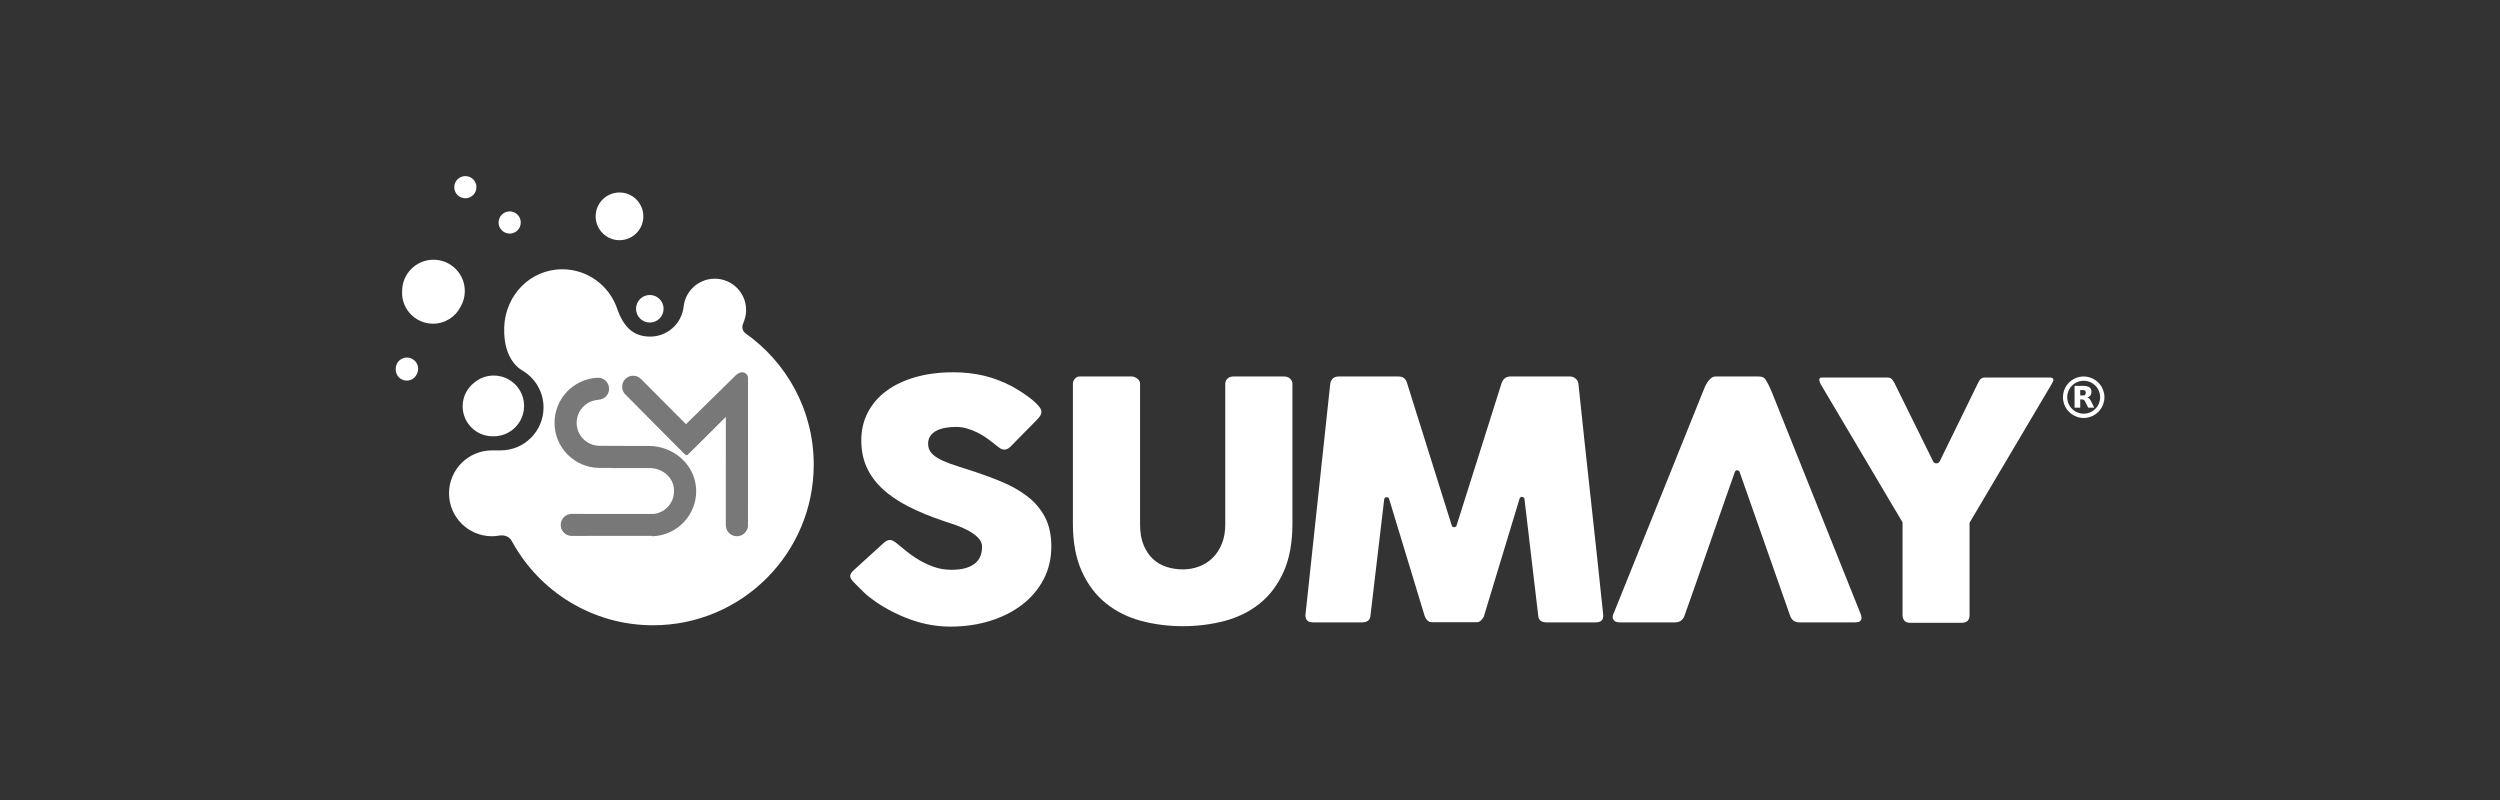 <svg xmlns="http://www.w3.org/2000/svg" width="250" height="80" viewBox="0 0 250 80" fill="none"><rect x="0" y="0" width="250" height="80" fill="#333333" stroke="none"/><mask id="mask0_1200_2129" style="mask-type:luminance" maskUnits="userSpaceOnUse" x="38" y="16" width="175" height="48"><path d="M38 16.268H212.01V64H38V16.268Z" fill="white"></path></mask><g mask="url(#mask0_1200_2129)"><path d="M210.013 39.724C210.014 38.816 209.278 38.079 208.37 38.078C207.463 38.076 206.724 38.812 206.723 39.72C206.721 40.629 207.459 41.368 208.368 41.368C209.275 41.369 210.013 40.632 210.013 39.724ZM208.518 41.794H208.219C208.213 41.792 208.208 41.791 208.202 41.79C208.038 41.777 207.878 41.743 207.722 41.692C206.861 41.406 206.349 40.651 206.297 39.841C206.284 39.637 206.305 39.435 206.353 39.236C206.612 38.162 207.677 37.476 208.759 37.687C209.588 37.848 210.229 38.483 210.4 39.312C210.418 39.399 210.428 39.486 210.439 39.573V39.873C210.428 39.954 210.42 40.036 210.404 40.117C210.235 40.953 209.608 41.583 208.773 41.756C208.689 41.774 208.603 41.782 208.518 41.794Z" fill="white"></path><path d="M208.023 39.273C208.023 39.354 208.023 39.434 208.023 39.514C208.023 39.532 208.023 39.549 208.047 39.548C208.153 39.547 208.26 39.556 208.366 39.541C208.486 39.524 208.55 39.464 208.571 39.353C208.574 39.335 208.577 39.317 208.577 39.299C208.583 39.11 208.516 39.021 208.325 39.005C208.236 38.997 208.147 39.002 208.058 39C208.032 38.999 208.022 39.009 208.023 39.035C208.024 39.114 208.023 39.194 208.023 39.273ZM208.751 39.745C208.752 39.751 208.757 39.752 208.762 39.754C208.856 39.785 208.926 39.849 208.986 39.926C209.038 39.995 209.08 40.069 209.117 40.145C209.213 40.339 209.308 40.532 209.403 40.726C209.421 40.761 209.419 40.764 209.379 40.764C209.205 40.764 209.03 40.764 208.856 40.765C208.829 40.765 208.814 40.756 208.803 40.731C208.723 40.566 208.641 40.401 208.56 40.236C208.535 40.185 208.507 40.136 208.475 40.089C208.408 39.989 208.311 39.945 208.194 39.943C208.149 39.942 208.104 39.944 208.059 39.943C208.03 39.941 208.023 39.954 208.023 39.98C208.024 40.086 208.023 40.193 208.023 40.299C208.023 40.44 208.023 40.581 208.023 40.722C208.023 40.762 208.02 40.764 207.98 40.764C207.819 40.764 207.658 40.764 207.497 40.764C207.458 40.764 207.457 40.763 207.457 40.724C207.457 40.026 207.457 39.328 207.457 38.63C207.457 38.589 207.458 38.588 207.499 38.588C207.784 38.588 208.07 38.586 208.356 38.589C208.515 38.59 208.673 38.607 208.823 38.668C209.025 38.751 209.123 38.905 209.141 39.118C209.149 39.212 209.143 39.304 209.115 39.394C209.062 39.565 208.94 39.668 208.778 39.731C208.77 39.734 208.762 39.737 208.754 39.741C208.753 39.742 208.752 39.744 208.751 39.745Z" fill="white"></path><path d="M89.756 54.397C89.952 54.552 90.204 54.759 90.511 55.018C90.817 55.277 91.167 55.534 91.56 55.788C92.151 56.164 92.735 56.456 93.314 56.666C93.892 56.876 94.499 56.98 95.136 56.98C95.726 56.98 96.22 56.917 96.62 56.79C97.019 56.664 97.334 56.495 97.566 56.286C97.797 56.076 97.962 55.834 98.06 55.557C98.159 55.282 98.208 54.989 98.208 54.681C98.208 54.339 98.071 54.033 97.8 53.763C97.528 53.493 97.195 53.252 96.802 53.043C96.409 52.833 95.998 52.654 95.569 52.505C95.142 52.356 94.771 52.232 94.459 52.133C93.071 51.67 91.856 51.171 90.815 50.636C89.773 50.101 88.905 49.505 88.211 48.849C87.517 48.193 86.997 47.47 86.649 46.682C86.302 45.893 86.129 45.013 86.129 44.043C86.129 43.017 86.345 42.085 86.779 41.247C87.213 40.408 87.832 39.691 88.636 39.096C89.44 38.5 90.41 38.04 91.543 37.715C92.677 37.389 93.944 37.227 95.344 37.227C96.397 37.227 97.407 37.34 98.372 37.566C99.338 37.792 100.29 38.154 101.228 38.65C101.621 38.871 101.994 39.1 102.347 39.338C102.7 39.575 103.009 39.804 103.275 40.025C103.541 40.245 103.753 40.455 103.909 40.654C104.065 40.852 104.143 41.024 104.143 41.167C104.143 41.311 104.105 41.443 104.03 41.565C103.955 41.686 103.842 41.824 103.692 41.978L101.036 44.678C100.84 44.866 100.643 44.959 100.447 44.959C100.284 44.959 100.137 44.915 100.004 44.826C99.871 44.738 99.723 44.628 99.561 44.495L99.405 44.363C99.174 44.176 98.916 43.982 98.633 43.783C98.349 43.585 98.046 43.405 97.722 43.245C97.398 43.085 97.056 42.953 96.698 42.847C96.339 42.743 95.974 42.691 95.605 42.691C95.223 42.691 94.863 42.721 94.528 42.781C94.193 42.842 93.898 42.939 93.643 43.071C93.389 43.204 93.186 43.378 93.036 43.593C92.885 43.808 92.811 44.07 92.811 44.38C92.811 44.689 92.891 44.956 93.053 45.182C93.215 45.409 93.458 45.619 93.782 45.812C94.106 46.005 94.508 46.187 94.988 46.358C95.469 46.53 96.027 46.714 96.663 46.913C97.889 47.3 99.02 47.705 100.056 48.13C101.092 48.555 101.985 49.057 102.737 49.637C103.489 50.216 104.077 50.909 104.499 51.715C104.921 52.521 105.132 53.498 105.132 54.645C105.132 55.86 104.872 56.961 104.352 57.949C103.831 58.937 103.116 59.779 102.208 60.474C101.3 61.169 100.232 61.708 99.006 62.089C97.78 62.469 96.461 62.66 95.049 62.66C93.718 62.66 92.411 62.433 91.127 61.979C89.843 61.525 88.645 60.916 87.534 60.152C87.072 59.831 86.681 59.516 86.362 59.206C86.13 58.979 85.933 58.785 85.772 58.624C85.712 58.564 85.329 58.182 85.291 58.137C85.109 57.924 85.018 57.749 85.018 57.611C85.018 57.423 85.151 57.213 85.417 56.98L88.42 54.248C88.65 54.042 88.859 54 89.01 54C89.114 54 89.224 54.033 89.34 54.099C89.455 54.165 89.594 54.264 89.756 54.397Z" fill="white"></path><path d="M114.006 52.431C114.006 53.249 114.125 53.942 114.362 54.511C114.6 55.08 114.913 55.544 115.301 55.903C115.689 56.262 116.142 56.525 116.658 56.69C117.174 56.856 117.71 56.939 118.266 56.939C118.846 56.939 119.394 56.842 119.91 56.649C120.426 56.456 120.878 56.168 121.266 55.787C121.654 55.406 121.962 54.934 122.188 54.37C122.414 53.806 122.527 53.161 122.527 52.431V38.377C122.527 38.179 122.599 38.008 122.744 37.864C122.889 37.72 123.082 37.648 123.325 37.648H128.393C128.659 37.648 128.867 37.723 129.018 37.872C129.168 38.021 129.243 38.189 129.243 38.377V52.336C129.243 54.268 128.945 55.89 128.35 57.204C127.754 58.517 126.953 59.574 125.946 60.374C124.939 61.175 123.773 61.749 122.449 62.096C121.124 62.444 119.733 62.618 118.275 62.618C116.818 62.618 115.423 62.438 114.093 62.08C112.762 61.721 111.594 61.136 110.587 60.325C109.581 59.514 108.779 58.454 108.184 57.146C107.587 55.838 107.29 54.234 107.29 52.336V38.377C107.29 38.189 107.356 38.021 107.488 37.872C107.621 37.723 107.786 37.648 107.982 37.648H113.175C113.348 37.648 113.53 37.717 113.72 37.855C113.911 37.994 114.006 38.168 114.006 38.377V52.431Z" fill="white"></path><path d="M133.025 38.377C133.048 38.178 133.129 38.007 133.268 37.864C133.407 37.721 133.603 37.649 133.858 37.649H139.862C140.291 37.649 140.568 37.858 140.696 38.278L145.177 52.552C145.249 52.779 145.585 52.779 145.657 52.552L150.171 38.278C150.334 37.858 150.628 37.649 151.057 37.649H156.992C157.2 37.649 157.388 37.717 157.555 37.855C157.723 37.994 157.818 38.167 157.842 38.377C158.247 42.263 158.661 46.118 159.083 49.943C159.505 53.768 159.919 57.623 160.324 61.509V61.592C160.324 62.022 160.069 62.237 159.561 62.237H154.649C154.116 62.237 153.839 61.994 153.816 61.509L152.447 49.899C152.416 49.639 152.034 49.609 151.958 49.86L148.401 61.592C148.378 61.702 148.294 61.834 148.15 61.989C148.004 62.144 147.863 62.221 147.724 62.221H143.16C142.862 62.221 142.603 61.974 142.465 61.592L138.909 49.89C138.833 49.639 138.452 49.67 138.42 49.929L137.052 61.509C137.028 61.994 136.745 62.237 136.201 62.237H131.289C130.792 62.237 130.543 61.994 130.543 61.509L133.025 38.377Z" fill="white"></path><path d="M176.576 37.996C176.703 38.194 176.816 38.398 176.915 38.609C177.013 38.818 177.108 39.033 177.201 39.254L186.103 61.492C186.103 61.547 186.112 61.596 186.13 61.641C186.147 61.685 186.156 61.729 186.156 61.773C186.156 62.082 185.942 62.237 185.514 62.237H179.925C179.486 62.237 179.186 62.027 179.023 61.608L173.957 47.186C173.882 46.975 173.567 46.973 173.489 47.183C173.101 48.226 168.911 60.349 168.437 61.608C168.274 62.027 167.957 62.237 167.482 62.237H162.015C161.749 62.237 161.561 62.19 161.452 62.096C161.342 62.002 161.268 61.863 161.268 61.708C161.268 61.62 161.304 61.492 161.304 61.492L170.259 39.254C170.317 39.099 170.387 38.929 170.467 38.741C170.549 38.553 170.641 38.379 170.745 38.219C170.849 38.059 170.971 37.924 171.109 37.814C171.248 37.703 171.404 37.648 171.578 37.648H175.864C176.223 37.648 176.46 37.764 176.576 37.996Z" fill="white"></path><path d="M193.314 46.141C193.445 46.405 193.839 46.404 193.968 46.14L197.821 38.267C197.891 38.135 197.947 38.038 197.995 37.978C198.04 37.917 198.088 37.873 198.133 37.846C198.178 37.819 198.287 37.755 198.463 37.755H205.07C205.152 37.755 205.217 37.78 205.27 37.83C205.321 37.878 205.346 37.936 205.346 38.003C205.346 38.124 205.009 38.67 205.009 38.67L196.956 52.271V61.503C196.956 62.022 196.691 62.28 196.161 62.28H190.983C190.752 62.28 190.575 62.211 190.448 62.073C190.321 61.936 190.256 61.746 190.256 61.503V52.239L182.069 38.416C181.981 38.233 181.941 38.107 181.928 38.019C181.912 37.908 181.96 37.755 182.155 37.755H188.768C188.987 37.755 189.05 37.819 189.098 37.846C189.143 37.873 189.191 37.917 189.236 37.978C189.281 38.038 189.346 38.135 189.428 38.267L193.314 46.141Z" fill="white"></path></g><path d="M39.605 36.603C39.581 36.696 39.574 36.79 39.574 36.882C39.541 37.405 39.881 37.894 40.407 38.027C40.948 38.164 41.493 37.875 41.7 37.374C41.734 37.305 41.762 37.232 41.782 37.154C41.934 36.553 41.57 35.943 40.969 35.79C40.876 35.767 40.783 35.755 40.692 35.755C40.191 35.755 39.733 36.094 39.605 36.603Z" fill="white"></path><path d="M50.421 32.731C50.305 36.224 52.288 37.053 52.274 37.073C53.519 37.825 54.353 39.186 54.353 40.746C54.353 43.117 52.432 45.039 50.061 45.039H49.195C46.825 45.039 44.903 46.961 44.903 49.331C44.903 51.702 46.825 53.624 49.195 53.624C49.447 53.624 49.693 53.599 49.932 53.556L49.924 53.561C49.924 53.561 50.756 53.369 51.163 54.08C51.176 54.102 51.184 54.115 51.194 54.133C53.917 59.131 59.214 62.526 65.308 62.526C74.18 62.526 81.373 55.333 81.373 46.461C81.373 41.012 78.654 36.206 74.506 33.302L74.513 33.299C74.513 33.299 74.012 32.938 74.355 32.239C74.385 32.18 74.399 32.139 74.407 32.106C74.537 31.763 74.611 31.392 74.611 31.002C74.611 29.272 73.208 27.869 71.477 27.869C69.852 27.869 68.515 29.107 68.359 30.691C68.162 32.362 66.743 33.659 65.019 33.659C63.612 33.659 62.437 33.008 61.7 30.822C61.699 30.817 61.697 30.813 61.697 30.808C61.696 30.808 61.695 30.808 61.694 30.808C60.9 28.55 58.754 26.928 56.224 26.928C53.019 26.928 50.527 29.528 50.421 32.731Z" fill="white"></path><path d="M40.214 29.106C40.214 29.108 40.215 29.11 40.215 29.112C40.212 29.166 40.206 29.219 40.206 29.273C40.206 30.983 41.593 32.369 43.302 32.369C44.513 32.369 45.559 31.672 46.068 30.659C46.33 30.201 46.482 29.671 46.482 29.106C46.482 27.375 45.079 25.972 43.348 25.972C41.618 25.972 40.214 27.375 40.214 29.106Z" fill="white"></path><path d="M45.425 18.718C45.425 19.331 45.922 19.828 46.535 19.828C47.147 19.828 47.644 19.331 47.644 18.718C47.644 18.106 47.147 17.609 46.535 17.609C45.922 17.609 45.425 18.106 45.425 18.718Z" fill="white"></path><path d="M49.858 22.25C49.858 22.862 50.354 23.359 50.967 23.359C51.58 23.359 52.076 22.862 52.076 22.25C52.076 21.637 51.58 21.14 50.967 21.14C50.354 21.14 49.858 21.637 49.858 22.25Z" fill="white"></path><path d="M63.603 30.877C63.603 31.638 64.22 32.255 64.981 32.255C65.742 32.255 66.359 31.638 66.359 30.877C66.359 30.116 65.742 29.499 64.981 29.499C64.22 29.499 63.603 30.116 63.603 30.877Z" fill="white"></path><path d="M47.422 38.264C46.718 38.813 46.264 39.666 46.264 40.628C46.264 42.286 47.608 43.629 49.265 43.629C49.28 43.629 49.295 43.627 49.31 43.627C49.331 43.627 49.351 43.63 49.371 43.63C51.049 43.63 52.409 42.27 52.409 40.592C52.409 38.914 51.049 37.554 49.371 37.554C48.629 37.554 47.95 37.821 47.422 38.264Z" fill="white"></path><path d="M59.565 21.634C59.565 22.951 60.633 24.019 61.95 24.019C63.267 24.019 64.335 22.951 64.335 21.634C64.335 20.317 63.267 19.25 61.95 19.25C60.633 19.25 59.565 20.317 59.565 21.634Z" fill="white"></path><path d="M74.801 37.815C74.801 37.339 74.239 36.925 73.582 37.525L68.599 42.419L64.109 37.907L64.108 37.908C63.907 37.7 63.627 37.571 63.316 37.571C62.707 37.571 62.214 38.064 62.214 38.673C62.214 38.909 62.289 39.127 62.415 39.307C62.434 39.339 62.457 39.369 62.485 39.396L62.501 39.413C62.523 39.437 62.546 39.461 62.571 39.483L68.403 45.357C68.632 45.572 68.698 45.574 68.926 45.33L72.583 41.691L72.581 52.484C72.581 52.496 72.579 52.508 72.579 52.521C72.579 52.533 72.581 52.544 72.581 52.556V52.578H72.582C72.612 53.16 73.096 53.623 73.69 53.623C74.274 53.623 74.752 53.175 74.797 52.608H74.799V52.556C74.8 52.544 74.801 52.533 74.801 52.521C74.801 52.509 74.8 52.497 74.799 52.485L74.801 37.815Z" fill="#787878"></path><path d="M73.69 55.266C73.081 55.266 72.588 55.76 72.588 56.368C72.588 56.977 73.081 57.47 73.69 57.47C74.298 57.47 74.792 56.977 74.792 56.368C74.792 55.76 74.298 55.266 73.69 55.266Z" fill="white"></path><path d="M64.894 44.596H63.839L59.923 44.579C58.672 44.554 57.665 43.537 57.665 42.281C57.665 41.072 58.597 40.085 59.781 39.99C59.801 39.988 59.821 39.983 59.838 39.974C60.432 39.958 60.909 39.472 60.909 38.874C60.909 38.265 60.416 37.772 59.807 37.772C59.802 37.772 59.797 37.773 59.792 37.773C59.788 37.773 59.785 37.772 59.782 37.772C59.755 37.773 59.729 37.776 59.702 37.777C59.699 37.778 59.696 37.778 59.693 37.778C57.328 37.92 55.453 39.88 55.453 42.281C55.453 44.759 57.45 46.769 59.923 46.793V46.795H61.234C61.231 46.8 61.228 46.803 61.225 46.808H64.974C66.114 46.808 67.175 47.574 67.37 48.697C67.606 50.054 66.653 51.243 65.381 51.395L57.174 51.389C57.174 51.389 57.174 51.389 57.173 51.389C57.173 51.389 57.173 51.389 57.173 51.389H57.124V51.391C56.539 51.417 56.071 51.899 56.071 52.491C56.071 53.08 56.535 53.56 57.117 53.59V53.591H57.145C57.154 53.592 57.164 53.593 57.173 53.593C57.183 53.593 57.193 53.592 57.203 53.591L65.16 53.586C65.188 53.609 65.222 53.623 65.26 53.622C67.72 53.538 69.681 51.486 69.617 48.991C69.553 46.508 67.378 44.596 64.894 44.596Z" fill="#787878"></path></svg>